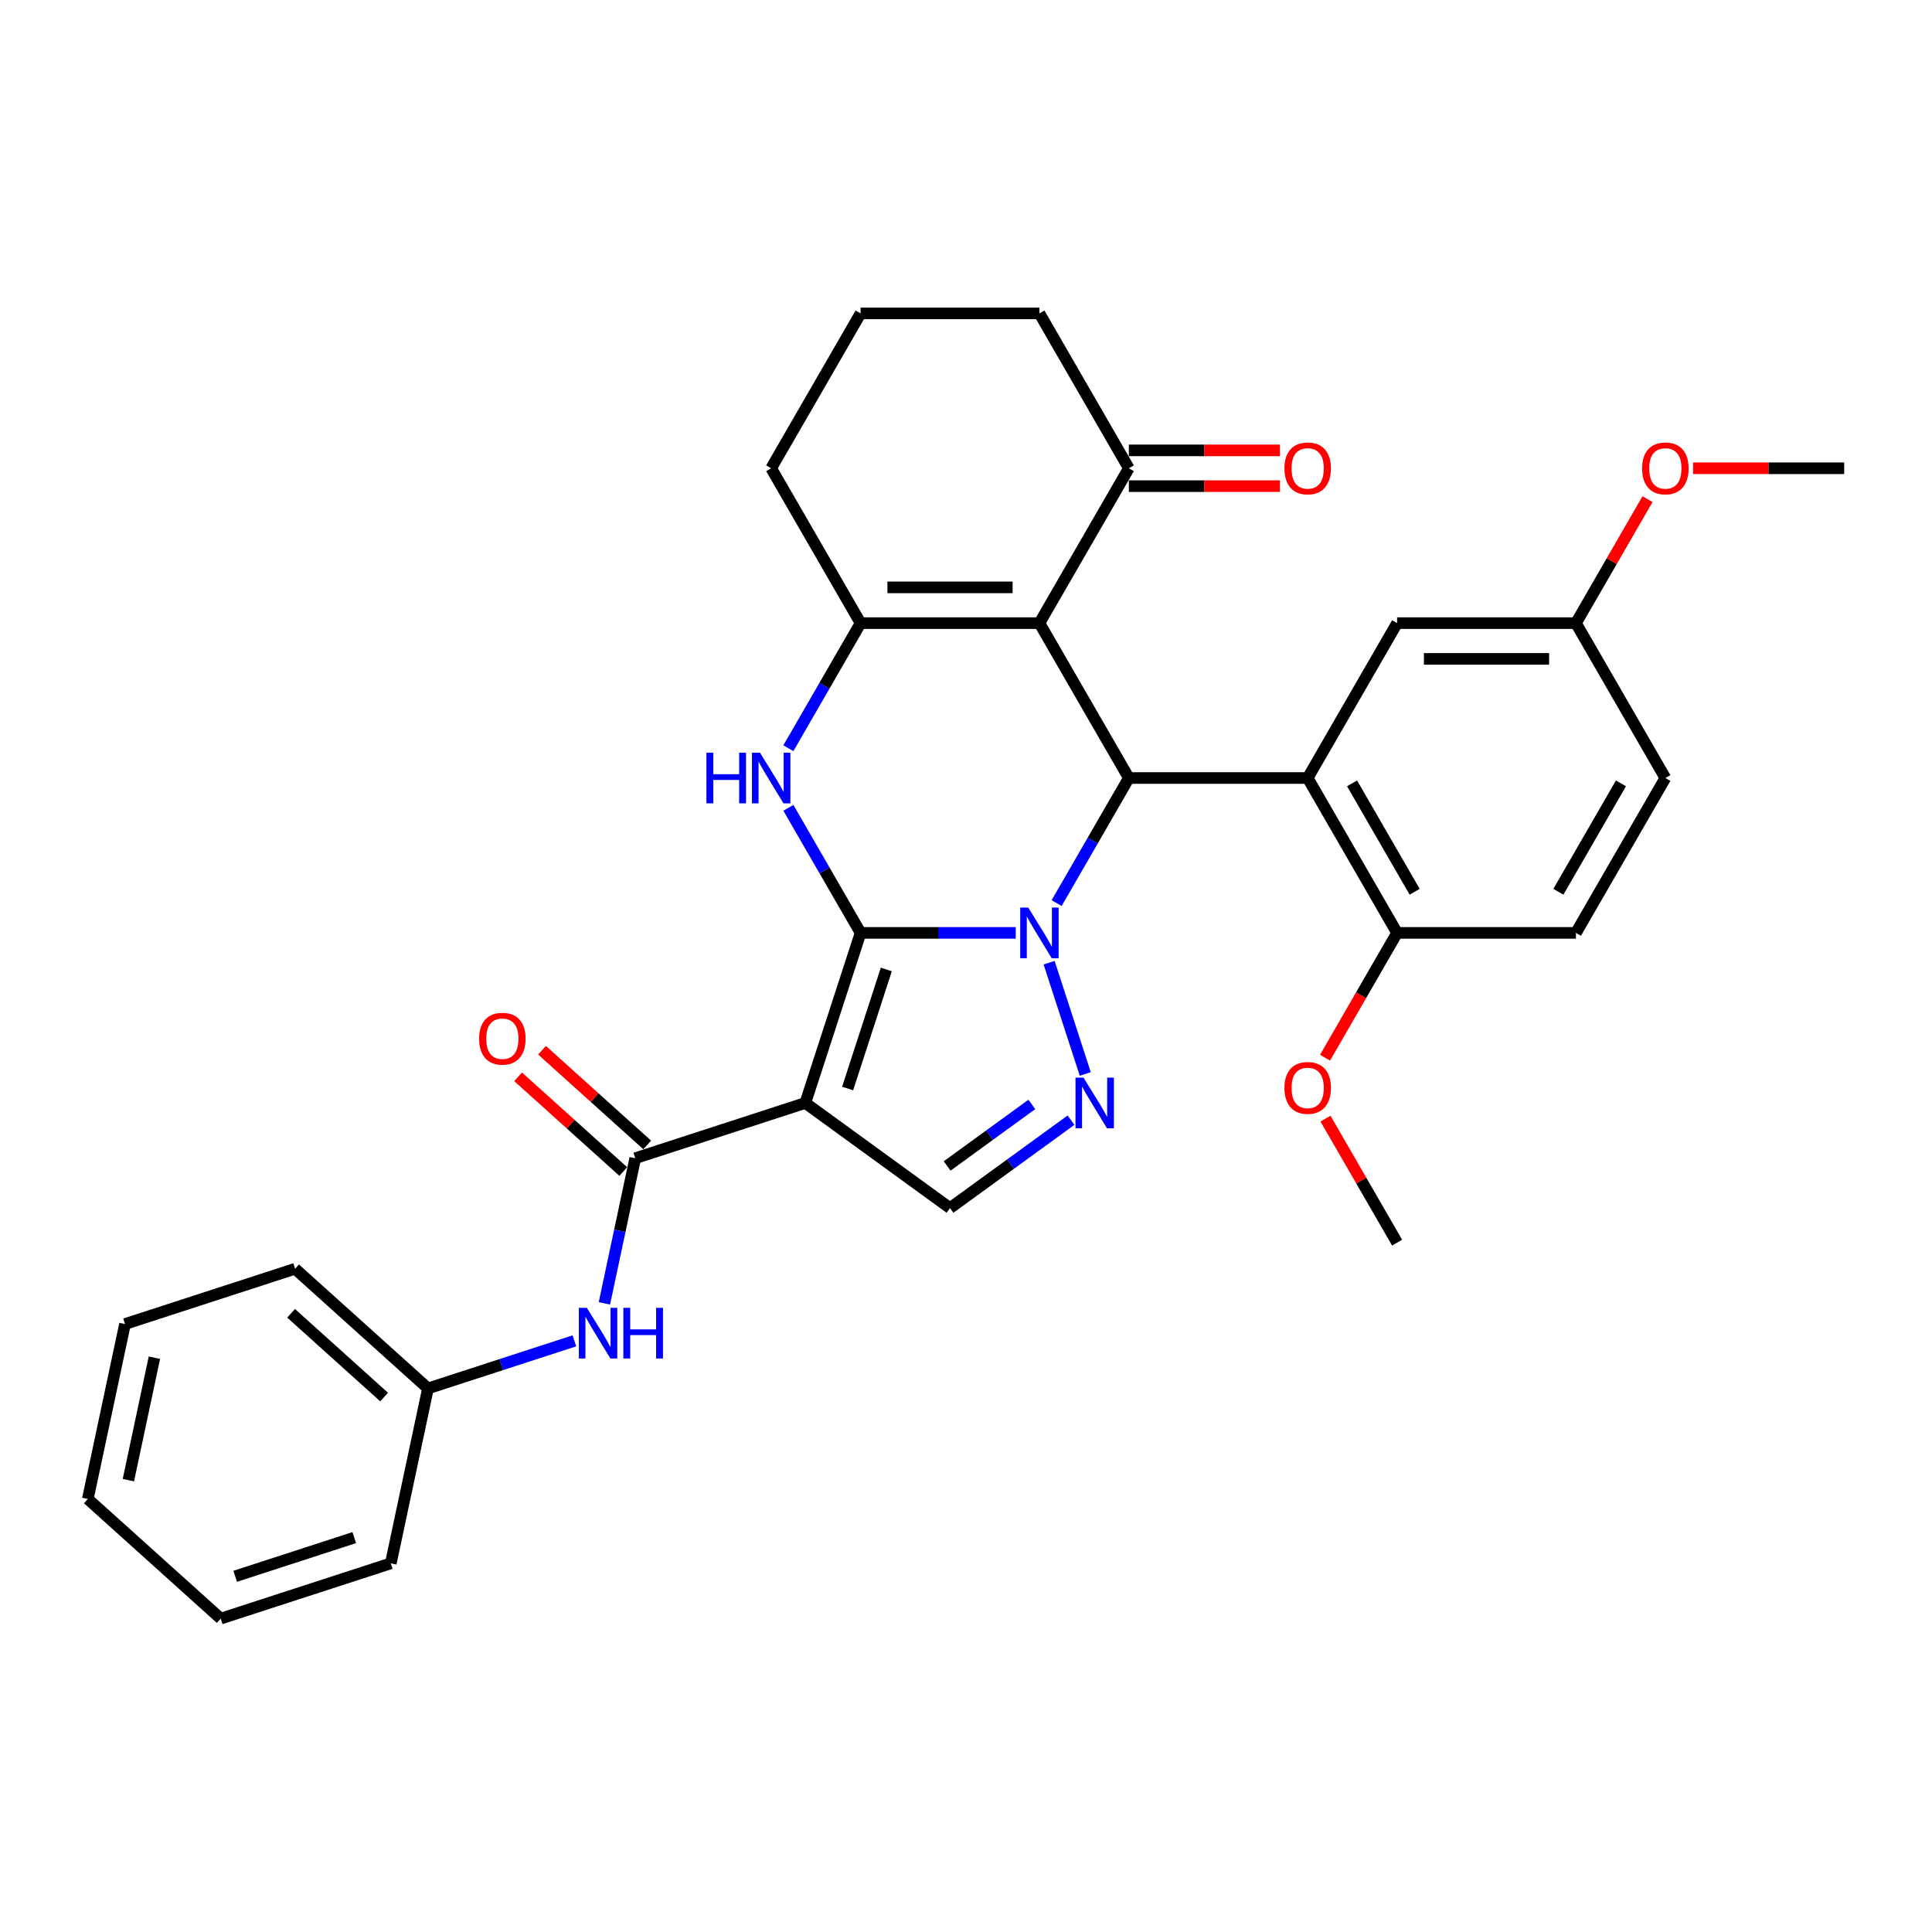 <?xml version='1.0' encoding='iso-8859-1'?>
<svg version='1.1' baseProfile='full'
              xmlns='http://www.w3.org/2000/svg'
                      xmlns:rdkit='http://www.rdkit.org/xml'
                      xmlns:xlink='http://www.w3.org/1999/xlink'
                  xml:space='preserve'
width='1000px' height='1000px' viewBox='0 0 1000 1000'>
<!-- END OF HEADER -->
<rect style='opacity:1.0;fill:#FFFFFF;stroke:none' width='1000' height='1000' x='0' y='0'> </rect>
<path class='bond-0' d='M 445.44,482.862 L 485.595,482.862' style='fill:none;fill-rule:evenodd;stroke:#000000;stroke-width:6px;stroke-linecap:butt;stroke-linejoin:miter;stroke-opacity:1' />
<path class='bond-0' d='M 485.595,482.862 L 525.749,482.862' style='fill:none;fill-rule:evenodd;stroke:#0000FF;stroke-width:6px;stroke-linecap:butt;stroke-linejoin:miter;stroke-opacity:1' />
<path class='bond-1' d='M 445.44,482.862 L 416.836,570.896' style='fill:none;fill-rule:evenodd;stroke:#000000;stroke-width:6px;stroke-linecap:butt;stroke-linejoin:miter;stroke-opacity:1' />
<path class='bond-1' d='M 458.757,501.788 L 438.734,563.411' style='fill:none;fill-rule:evenodd;stroke:#000000;stroke-width:6px;stroke-linecap:butt;stroke-linejoin:miter;stroke-opacity:1' />
<path class='bond-4' d='M 445.44,482.862 L 426.751,450.491' style='fill:none;fill-rule:evenodd;stroke:#000000;stroke-width:6px;stroke-linecap:butt;stroke-linejoin:miter;stroke-opacity:1' />
<path class='bond-4' d='M 426.751,450.491 L 408.062,418.12' style='fill:none;fill-rule:evenodd;stroke:#0000FF;stroke-width:6px;stroke-linecap:butt;stroke-linejoin:miter;stroke-opacity:1' />
<path class='bond-2' d='M 546.908,467.44 L 565.598,435.069' style='fill:none;fill-rule:evenodd;stroke:#0000FF;stroke-width:6px;stroke-linecap:butt;stroke-linejoin:miter;stroke-opacity:1' />
<path class='bond-2' d='M 565.598,435.069 L 584.287,402.698' style='fill:none;fill-rule:evenodd;stroke:#000000;stroke-width:6px;stroke-linecap:butt;stroke-linejoin:miter;stroke-opacity:1' />
<path class='bond-5' d='M 543.016,498.283 L 561.73,555.88' style='fill:none;fill-rule:evenodd;stroke:#0000FF;stroke-width:6px;stroke-linecap:butt;stroke-linejoin:miter;stroke-opacity:1' />
<path class='bond-8' d='M 416.836,570.896 L 328.802,599.5' style='fill:none;fill-rule:evenodd;stroke:#000000;stroke-width:6px;stroke-linecap:butt;stroke-linejoin:miter;stroke-opacity:1' />
<path class='bond-9' d='M 416.836,570.896 L 491.723,625.304' style='fill:none;fill-rule:evenodd;stroke:#000000;stroke-width:6px;stroke-linecap:butt;stroke-linejoin:miter;stroke-opacity:1' />
<path class='bond-7' d='M 584.287,402.698 L 676.852,402.698' style='fill:none;fill-rule:evenodd;stroke:#000000;stroke-width:6px;stroke-linecap:butt;stroke-linejoin:miter;stroke-opacity:1' />
<path class='bond-33' d='M 584.287,402.698 L 538.005,322.535' style='fill:none;fill-rule:evenodd;stroke:#000000;stroke-width:6px;stroke-linecap:butt;stroke-linejoin:miter;stroke-opacity:1' />
<path class='bond-3' d='M 538.005,322.535 L 445.44,322.535' style='fill:none;fill-rule:evenodd;stroke:#000000;stroke-width:6px;stroke-linecap:butt;stroke-linejoin:miter;stroke-opacity:1' />
<path class='bond-3' d='M 524.12,304.022 L 459.325,304.022' style='fill:none;fill-rule:evenodd;stroke:#000000;stroke-width:6px;stroke-linecap:butt;stroke-linejoin:miter;stroke-opacity:1' />
<path class='bond-10' d='M 538.005,322.535 L 584.287,242.372' style='fill:none;fill-rule:evenodd;stroke:#000000;stroke-width:6px;stroke-linecap:butt;stroke-linejoin:miter;stroke-opacity:1' />
<path class='bond-6' d='M 408.062,387.277 L 426.751,354.906' style='fill:none;fill-rule:evenodd;stroke:#0000FF;stroke-width:6px;stroke-linecap:butt;stroke-linejoin:miter;stroke-opacity:1' />
<path class='bond-6' d='M 426.751,354.906 L 445.44,322.535' style='fill:none;fill-rule:evenodd;stroke:#000000;stroke-width:6px;stroke-linecap:butt;stroke-linejoin:miter;stroke-opacity:1' />
<path class='bond-32' d='M 554.353,579.8 L 523.038,602.552' style='fill:none;fill-rule:evenodd;stroke:#0000FF;stroke-width:6px;stroke-linecap:butt;stroke-linejoin:miter;stroke-opacity:1' />
<path class='bond-32' d='M 523.038,602.552 L 491.723,625.304' style='fill:none;fill-rule:evenodd;stroke:#000000;stroke-width:6px;stroke-linecap:butt;stroke-linejoin:miter;stroke-opacity:1' />
<path class='bond-32' d='M 534.077,571.648 L 512.156,587.575' style='fill:none;fill-rule:evenodd;stroke:#0000FF;stroke-width:6px;stroke-linecap:butt;stroke-linejoin:miter;stroke-opacity:1' />
<path class='bond-32' d='M 512.156,587.575 L 490.236,603.501' style='fill:none;fill-rule:evenodd;stroke:#000000;stroke-width:6px;stroke-linecap:butt;stroke-linejoin:miter;stroke-opacity:1' />
<path class='bond-18' d='M 445.44,322.535 L 399.158,242.372' style='fill:none;fill-rule:evenodd;stroke:#000000;stroke-width:6px;stroke-linecap:butt;stroke-linejoin:miter;stroke-opacity:1' />
<path class='bond-12' d='M 676.852,402.698 L 723.134,482.862' style='fill:none;fill-rule:evenodd;stroke:#000000;stroke-width:6px;stroke-linecap:butt;stroke-linejoin:miter;stroke-opacity:1' />
<path class='bond-12' d='M 699.827,405.466 L 732.224,461.581' style='fill:none;fill-rule:evenodd;stroke:#000000;stroke-width:6px;stroke-linecap:butt;stroke-linejoin:miter;stroke-opacity:1' />
<path class='bond-13' d='M 676.852,402.698 L 723.134,322.535' style='fill:none;fill-rule:evenodd;stroke:#000000;stroke-width:6px;stroke-linecap:butt;stroke-linejoin:miter;stroke-opacity:1' />
<path class='bond-11' d='M 328.802,599.5 L 320.819,637.06' style='fill:none;fill-rule:evenodd;stroke:#000000;stroke-width:6px;stroke-linecap:butt;stroke-linejoin:miter;stroke-opacity:1' />
<path class='bond-11' d='M 320.819,637.06 L 312.835,674.62' style='fill:none;fill-rule:evenodd;stroke:#0000FF;stroke-width:6px;stroke-linecap:butt;stroke-linejoin:miter;stroke-opacity:1' />
<path class='bond-14' d='M 334.996,592.621 L 307.775,568.111' style='fill:none;fill-rule:evenodd;stroke:#000000;stroke-width:6px;stroke-linecap:butt;stroke-linejoin:miter;stroke-opacity:1' />
<path class='bond-14' d='M 307.775,568.111 L 280.555,543.602' style='fill:none;fill-rule:evenodd;stroke:#FF0000;stroke-width:6px;stroke-linecap:butt;stroke-linejoin:miter;stroke-opacity:1' />
<path class='bond-14' d='M 322.608,606.379 L 295.388,581.869' style='fill:none;fill-rule:evenodd;stroke:#000000;stroke-width:6px;stroke-linecap:butt;stroke-linejoin:miter;stroke-opacity:1' />
<path class='bond-14' d='M 295.388,581.869 L 268.167,557.359' style='fill:none;fill-rule:evenodd;stroke:#FF0000;stroke-width:6px;stroke-linecap:butt;stroke-linejoin:miter;stroke-opacity:1' />
<path class='bond-15' d='M 584.287,251.628 L 623.396,251.628' style='fill:none;fill-rule:evenodd;stroke:#000000;stroke-width:6px;stroke-linecap:butt;stroke-linejoin:miter;stroke-opacity:1' />
<path class='bond-15' d='M 623.396,251.628 L 662.504,251.628' style='fill:none;fill-rule:evenodd;stroke:#FF0000;stroke-width:6px;stroke-linecap:butt;stroke-linejoin:miter;stroke-opacity:1' />
<path class='bond-15' d='M 584.287,233.115 L 623.396,233.115' style='fill:none;fill-rule:evenodd;stroke:#000000;stroke-width:6px;stroke-linecap:butt;stroke-linejoin:miter;stroke-opacity:1' />
<path class='bond-15' d='M 623.396,233.115 L 662.504,233.115' style='fill:none;fill-rule:evenodd;stroke:#FF0000;stroke-width:6px;stroke-linecap:butt;stroke-linejoin:miter;stroke-opacity:1' />
<path class='bond-34' d='M 584.287,242.372 L 538.005,162.209' style='fill:none;fill-rule:evenodd;stroke:#000000;stroke-width:6px;stroke-linecap:butt;stroke-linejoin:miter;stroke-opacity:1' />
<path class='bond-19' d='M 297.301,694.024 L 259.412,706.335' style='fill:none;fill-rule:evenodd;stroke:#0000FF;stroke-width:6px;stroke-linecap:butt;stroke-linejoin:miter;stroke-opacity:1' />
<path class='bond-19' d='M 259.412,706.335 L 221.523,718.646' style='fill:none;fill-rule:evenodd;stroke:#000000;stroke-width:6px;stroke-linecap:butt;stroke-linejoin:miter;stroke-opacity:1' />
<path class='bond-16' d='M 723.134,482.862 L 815.699,482.862' style='fill:none;fill-rule:evenodd;stroke:#000000;stroke-width:6px;stroke-linecap:butt;stroke-linejoin:miter;stroke-opacity:1' />
<path class='bond-21' d='M 723.134,482.862 L 704.487,515.159' style='fill:none;fill-rule:evenodd;stroke:#000000;stroke-width:6px;stroke-linecap:butt;stroke-linejoin:miter;stroke-opacity:1' />
<path class='bond-21' d='M 704.487,515.159 L 685.841,547.456' style='fill:none;fill-rule:evenodd;stroke:#FF0000;stroke-width:6px;stroke-linecap:butt;stroke-linejoin:miter;stroke-opacity:1' />
<path class='bond-17' d='M 723.134,322.535 L 815.699,322.535' style='fill:none;fill-rule:evenodd;stroke:#000000;stroke-width:6px;stroke-linecap:butt;stroke-linejoin:miter;stroke-opacity:1' />
<path class='bond-17' d='M 737.019,341.048 L 801.814,341.048' style='fill:none;fill-rule:evenodd;stroke:#000000;stroke-width:6px;stroke-linecap:butt;stroke-linejoin:miter;stroke-opacity:1' />
<path class='bond-35' d='M 815.699,482.862 L 861.981,402.698' style='fill:none;fill-rule:evenodd;stroke:#000000;stroke-width:6px;stroke-linecap:butt;stroke-linejoin:miter;stroke-opacity:1' />
<path class='bond-35' d='M 806.608,461.581 L 839.006,405.466' style='fill:none;fill-rule:evenodd;stroke:#000000;stroke-width:6px;stroke-linecap:butt;stroke-linejoin:miter;stroke-opacity:1' />
<path class='bond-20' d='M 815.699,322.535 L 861.981,402.698' style='fill:none;fill-rule:evenodd;stroke:#000000;stroke-width:6px;stroke-linecap:butt;stroke-linejoin:miter;stroke-opacity:1' />
<path class='bond-22' d='M 815.699,322.535 L 834.228,290.442' style='fill:none;fill-rule:evenodd;stroke:#000000;stroke-width:6px;stroke-linecap:butt;stroke-linejoin:miter;stroke-opacity:1' />
<path class='bond-22' d='M 834.228,290.442 L 852.757,258.348' style='fill:none;fill-rule:evenodd;stroke:#FF0000;stroke-width:6px;stroke-linecap:butt;stroke-linejoin:miter;stroke-opacity:1' />
<path class='bond-24' d='M 399.158,242.372 L 445.44,162.209' style='fill:none;fill-rule:evenodd;stroke:#000000;stroke-width:6px;stroke-linecap:butt;stroke-linejoin:miter;stroke-opacity:1' />
<path class='bond-25' d='M 221.523,718.646 L 152.734,656.708' style='fill:none;fill-rule:evenodd;stroke:#000000;stroke-width:6px;stroke-linecap:butt;stroke-linejoin:miter;stroke-opacity:1' />
<path class='bond-25' d='M 198.817,723.113 L 150.665,679.756' style='fill:none;fill-rule:evenodd;stroke:#000000;stroke-width:6px;stroke-linecap:butt;stroke-linejoin:miter;stroke-opacity:1' />
<path class='bond-26' d='M 221.523,718.646 L 202.278,809.187' style='fill:none;fill-rule:evenodd;stroke:#000000;stroke-width:6px;stroke-linecap:butt;stroke-linejoin:miter;stroke-opacity:1' />
<path class='bond-27' d='M 686.076,579.002 L 704.605,611.095' style='fill:none;fill-rule:evenodd;stroke:#FF0000;stroke-width:6px;stroke-linecap:butt;stroke-linejoin:miter;stroke-opacity:1' />
<path class='bond-27' d='M 704.605,611.095 L 723.134,643.188' style='fill:none;fill-rule:evenodd;stroke:#000000;stroke-width:6px;stroke-linecap:butt;stroke-linejoin:miter;stroke-opacity:1' />
<path class='bond-28' d='M 876.328,242.372 L 915.437,242.372' style='fill:none;fill-rule:evenodd;stroke:#FF0000;stroke-width:6px;stroke-linecap:butt;stroke-linejoin:miter;stroke-opacity:1' />
<path class='bond-28' d='M 915.437,242.372 L 954.545,242.372' style='fill:none;fill-rule:evenodd;stroke:#000000;stroke-width:6px;stroke-linecap:butt;stroke-linejoin:miter;stroke-opacity:1' />
<path class='bond-23' d='M 538.005,162.209 L 445.44,162.209' style='fill:none;fill-rule:evenodd;stroke:#000000;stroke-width:6px;stroke-linecap:butt;stroke-linejoin:miter;stroke-opacity:1' />
<path class='bond-29' d='M 152.734,656.708 L 64.7,685.312' style='fill:none;fill-rule:evenodd;stroke:#000000;stroke-width:6px;stroke-linecap:butt;stroke-linejoin:miter;stroke-opacity:1' />
<path class='bond-30' d='M 202.278,809.187 L 114.243,837.791' style='fill:none;fill-rule:evenodd;stroke:#000000;stroke-width:6px;stroke-linecap:butt;stroke-linejoin:miter;stroke-opacity:1' />
<path class='bond-30' d='M 183.352,795.871 L 121.728,815.894' style='fill:none;fill-rule:evenodd;stroke:#000000;stroke-width:6px;stroke-linecap:butt;stroke-linejoin:miter;stroke-opacity:1' />
<path class='bond-36' d='M 64.7,685.312 L 45.455,775.854' style='fill:none;fill-rule:evenodd;stroke:#000000;stroke-width:6px;stroke-linecap:butt;stroke-linejoin:miter;stroke-opacity:1' />
<path class='bond-36' d='M 79.921,702.742 L 66.45,766.121' style='fill:none;fill-rule:evenodd;stroke:#000000;stroke-width:6px;stroke-linecap:butt;stroke-linejoin:miter;stroke-opacity:1' />
<path class='bond-31' d='M 114.243,837.791 L 45.455,775.854' style='fill:none;fill-rule:evenodd;stroke:#000000;stroke-width:6px;stroke-linecap:butt;stroke-linejoin:miter;stroke-opacity:1' />
<path  class='atom-1' d='M 532.21 469.754
L 540.8 483.639
Q 541.652 485.009, 543.022 487.49
Q 544.392 489.971, 544.466 490.119
L 544.466 469.754
L 547.946 469.754
L 547.946 495.969
L 544.355 495.969
L 535.135 480.788
Q 534.062 479.011, 532.914 476.975
Q 531.803 474.938, 531.47 474.309
L 531.47 495.969
L 528.063 495.969
L 528.063 469.754
L 532.21 469.754
' fill='#0000FF'/>
<path  class='atom-5' d='M 365.631 389.591
L 369.186 389.591
L 369.186 400.736
L 382.589 400.736
L 382.589 389.591
L 386.143 389.591
L 386.143 415.805
L 382.589 415.805
L 382.589 403.698
L 369.186 403.698
L 369.186 415.805
L 365.631 415.805
L 365.631 389.591
' fill='#0000FF'/>
<path  class='atom-5' d='M 393.364 389.591
L 401.954 403.476
Q 402.805 404.846, 404.175 407.327
Q 405.545 409.807, 405.619 409.955
L 405.619 389.591
L 409.1 389.591
L 409.1 415.805
L 405.508 415.805
L 396.289 400.625
Q 395.215 398.848, 394.067 396.811
Q 392.956 394.775, 392.623 394.145
L 392.623 415.805
L 389.217 415.805
L 389.217 389.591
L 393.364 389.591
' fill='#0000FF'/>
<path  class='atom-6' d='M 560.814 557.789
L 569.404 571.673
Q 570.256 573.043, 571.626 575.524
Q 572.996 578.005, 573.07 578.153
L 573.07 557.789
L 576.55 557.789
L 576.55 584.003
L 572.959 584.003
L 563.739 568.822
Q 562.666 567.045, 561.518 565.009
Q 560.407 562.972, 560.074 562.343
L 560.074 584.003
L 556.668 584.003
L 556.668 557.789
L 560.814 557.789
' fill='#0000FF'/>
<path  class='atom-12' d='M 303.762 676.934
L 312.352 690.819
Q 313.204 692.189, 314.574 694.67
Q 315.944 697.151, 316.018 697.299
L 316.018 676.934
L 319.498 676.934
L 319.498 703.149
L 315.907 703.149
L 306.687 687.968
Q 305.614 686.191, 304.466 684.154
Q 303.355 682.118, 303.022 681.489
L 303.022 703.149
L 299.616 703.149
L 299.616 676.934
L 303.762 676.934
' fill='#0000FF'/>
<path  class='atom-12' d='M 322.646 676.934
L 326.2 676.934
L 326.2 688.079
L 339.603 688.079
L 339.603 676.934
L 343.158 676.934
L 343.158 703.149
L 339.603 703.149
L 339.603 691.041
L 326.2 691.041
L 326.2 703.149
L 322.646 703.149
L 322.646 676.934
' fill='#0000FF'/>
<path  class='atom-15' d='M 247.98 537.636
Q 247.98 531.342, 251.09 527.824
Q 254.2 524.307, 260.013 524.307
Q 265.826 524.307, 268.937 527.824
Q 272.047 531.342, 272.047 537.636
Q 272.047 544.004, 268.9 547.633
Q 265.752 551.225, 260.013 551.225
Q 254.237 551.225, 251.09 547.633
Q 247.98 544.042, 247.98 537.636
M 260.013 548.262
Q 264.012 548.262, 266.16 545.597
Q 268.344 542.894, 268.344 537.636
Q 268.344 532.489, 266.16 529.898
Q 264.012 527.269, 260.013 527.269
Q 256.015 527.269, 253.83 529.861
Q 251.683 532.452, 251.683 537.636
Q 251.683 542.931, 253.83 545.597
Q 256.015 548.262, 260.013 548.262
' fill='#FF0000'/>
<path  class='atom-16' d='M 664.818 242.446
Q 664.818 236.151, 667.929 232.634
Q 671.039 229.117, 676.852 229.117
Q 682.665 229.117, 685.775 232.634
Q 688.885 236.151, 688.885 242.446
Q 688.885 248.814, 685.738 252.443
Q 682.591 256.034, 676.852 256.034
Q 671.076 256.034, 667.929 252.443
Q 664.818 248.851, 664.818 242.446
M 676.852 253.072
Q 680.851 253.072, 682.998 250.406
Q 685.183 247.704, 685.183 242.446
Q 685.183 237.299, 682.998 234.707
Q 680.851 232.079, 676.852 232.079
Q 672.853 232.079, 670.668 234.67
Q 668.521 237.262, 668.521 242.446
Q 668.521 247.741, 670.668 250.406
Q 672.853 253.072, 676.852 253.072
' fill='#FF0000'/>
<path  class='atom-22' d='M 664.818 563.099
Q 664.818 556.805, 667.929 553.287
Q 671.039 549.77, 676.852 549.77
Q 682.665 549.77, 685.775 553.287
Q 688.885 556.805, 688.885 563.099
Q 688.885 569.467, 685.738 573.096
Q 682.591 576.687, 676.852 576.687
Q 671.076 576.687, 667.929 573.096
Q 664.818 569.504, 664.818 563.099
M 676.852 573.725
Q 680.851 573.725, 682.998 571.059
Q 685.183 568.357, 685.183 563.099
Q 685.183 557.952, 682.998 555.361
Q 680.851 552.732, 676.852 552.732
Q 672.853 552.732, 670.668 555.324
Q 668.521 557.915, 668.521 563.099
Q 668.521 568.394, 670.668 571.059
Q 672.853 573.725, 676.852 573.725
' fill='#FF0000'/>
<path  class='atom-23' d='M 849.947 242.446
Q 849.947 236.151, 853.058 232.634
Q 856.168 229.117, 861.981 229.117
Q 867.794 229.117, 870.904 232.634
Q 874.014 236.151, 874.014 242.446
Q 874.014 248.814, 870.867 252.443
Q 867.72 256.034, 861.981 256.034
Q 856.205 256.034, 853.058 252.443
Q 849.947 248.851, 849.947 242.446
M 861.981 253.072
Q 865.98 253.072, 868.127 250.406
Q 870.312 247.704, 870.312 242.446
Q 870.312 237.299, 868.127 234.707
Q 865.98 232.079, 861.981 232.079
Q 857.982 232.079, 855.798 234.67
Q 853.65 237.262, 853.65 242.446
Q 853.65 247.741, 855.798 250.406
Q 857.982 253.072, 861.981 253.072
' fill='#FF0000'/>
</svg>
